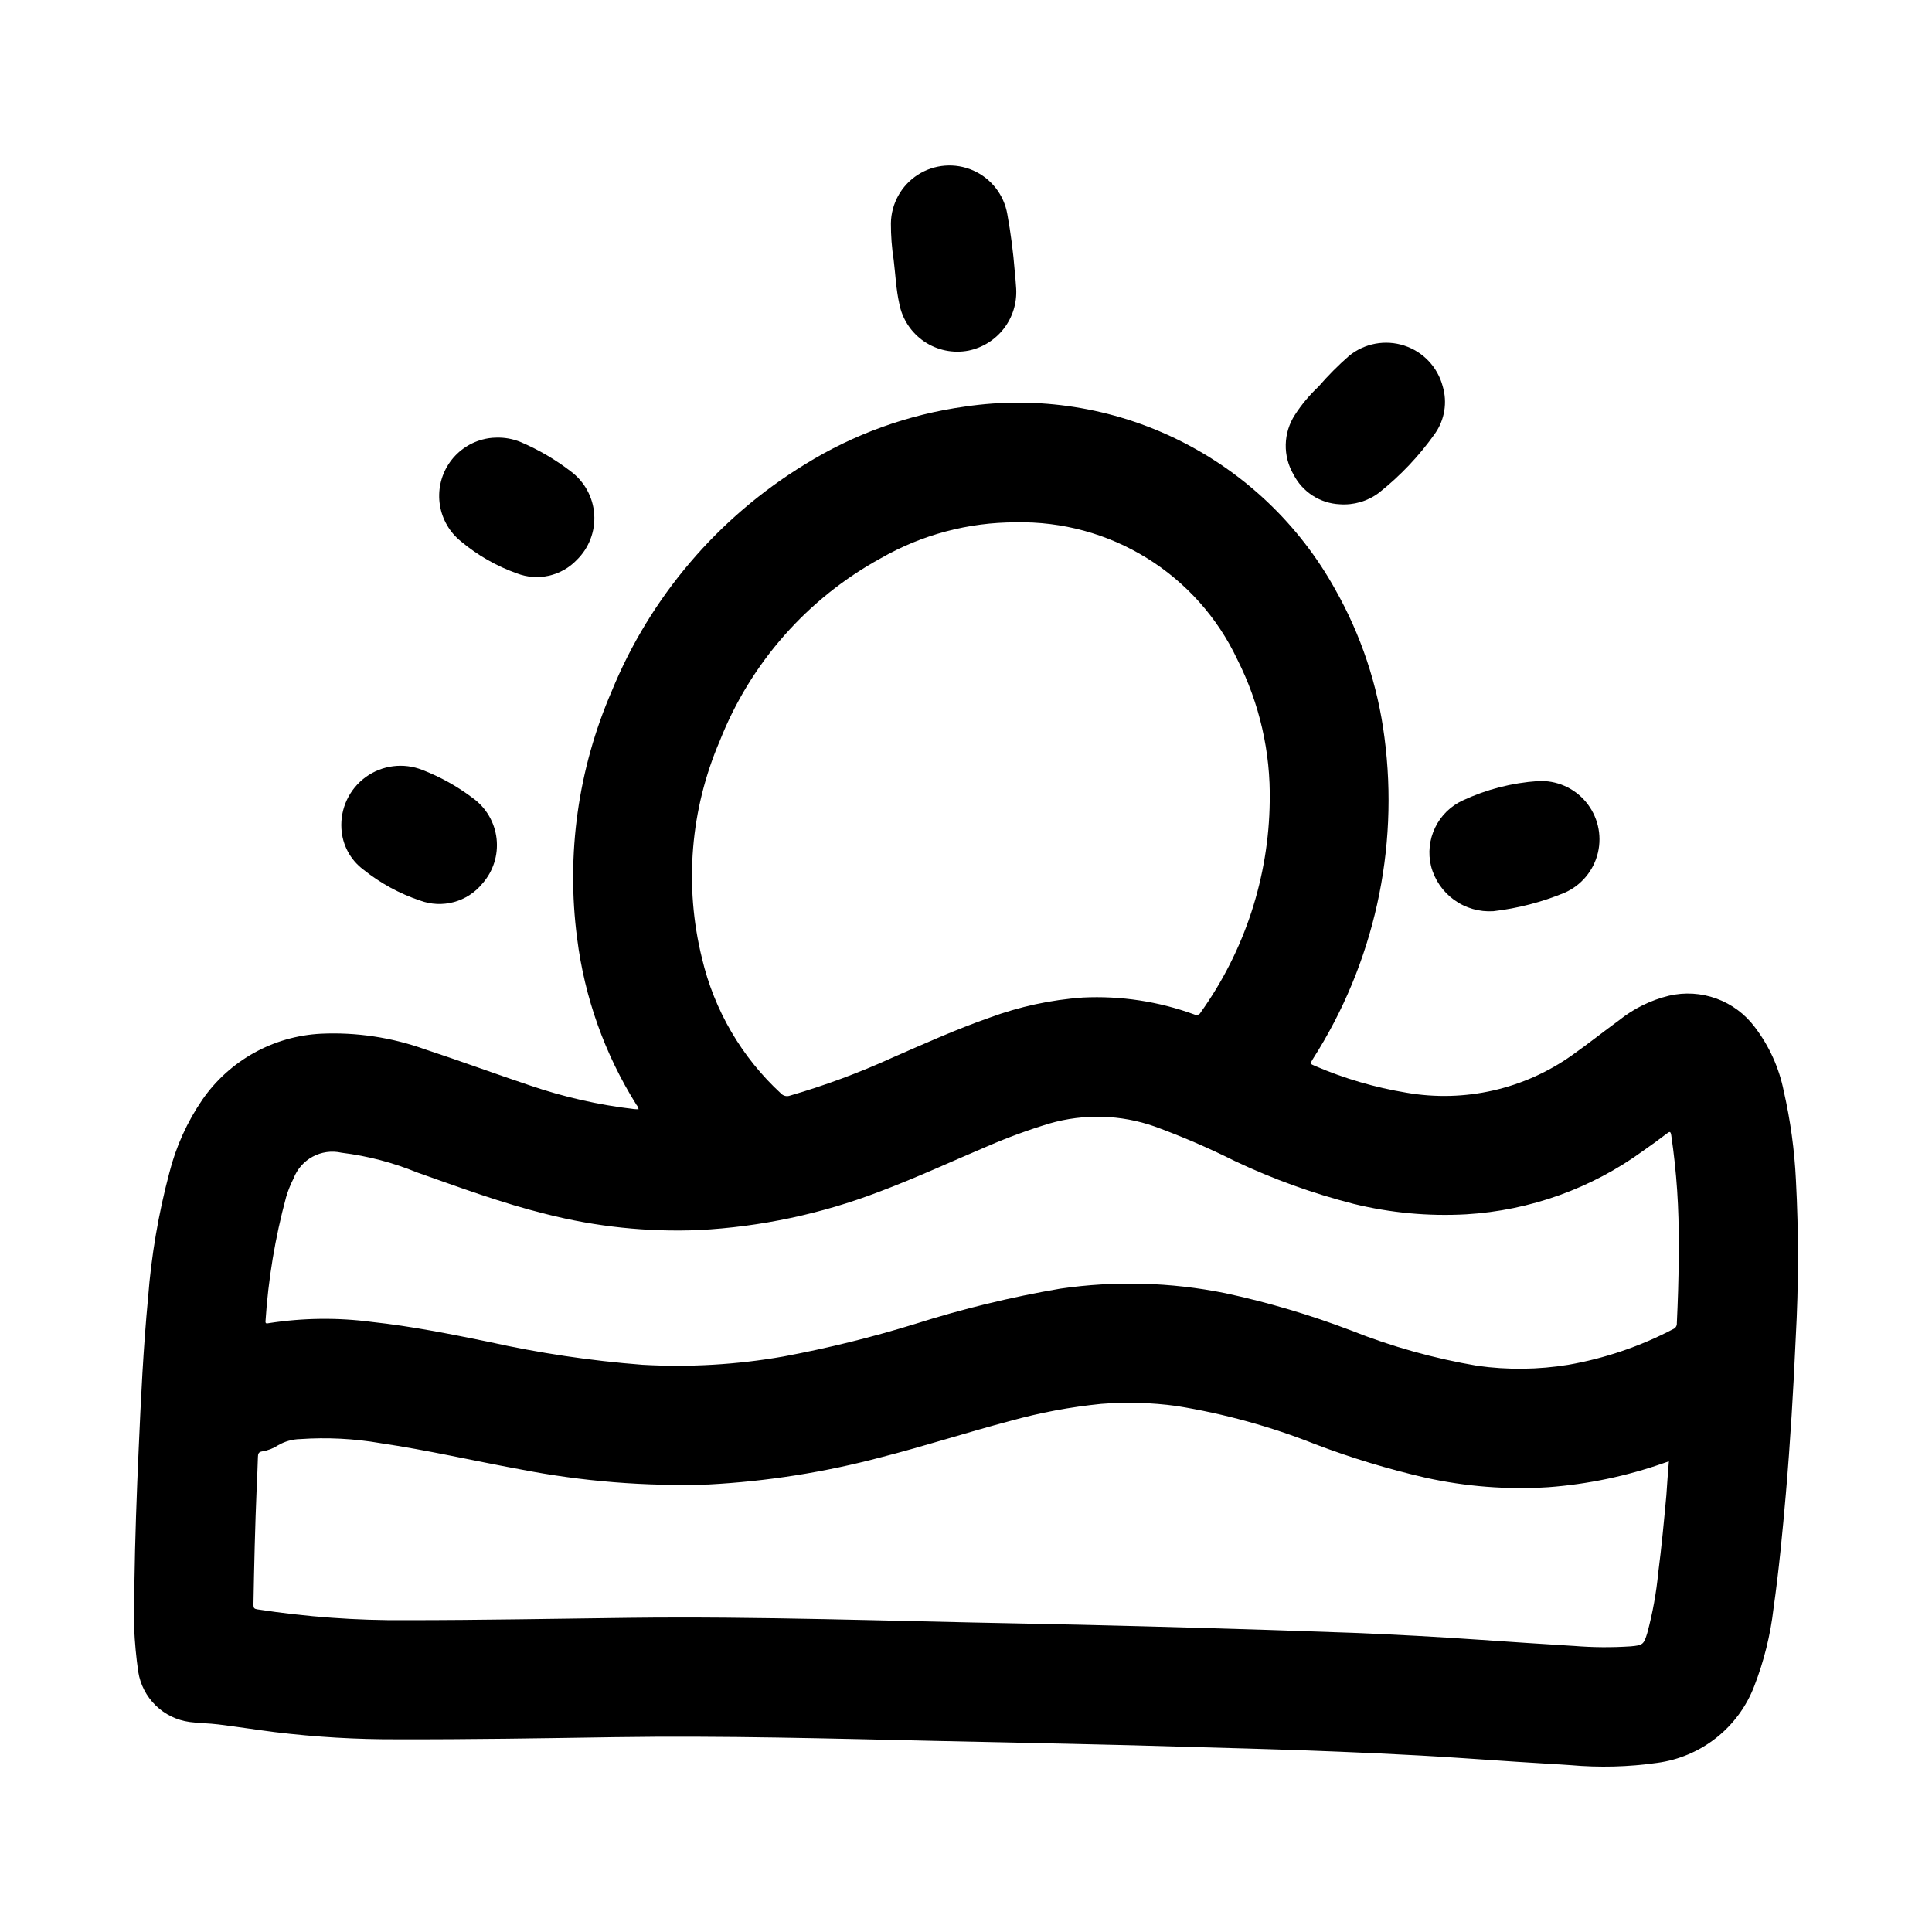 <?xml version="1.0" encoding="UTF-8"?>
<!-- Uploaded to: SVG Repo, www.svgrepo.com, Generator: SVG Repo Mixer Tools -->
<svg fill="#000000" width="800px" height="800px" version="1.1" viewBox="144 144 512 512" xmlns="http://www.w3.org/2000/svg">
 <g>
  <path d="m313.22 437.97c-0.047-0.434-0.234-0.84-0.535-1.156-8.406-13.398-13.777-28.469-15.746-44.164-2.914-22.234 0.246-44.84 9.148-65.422 10.227-25.012 28.184-46.094 51.246-60.176 12.926-8.012 27.387-13.227 42.453-15.309 19.34-2.863 39.09 0.246 56.613 8.91 17.523 8.66 31.988 22.465 41.457 39.562 6.84 12.09 11.266 25.391 13.035 39.164 3.926 29.766-2.793 59.961-18.961 85.254-0.789 1.289-0.789 1.281 0.59 1.859 7.754 3.336 15.891 5.715 24.223 7.086 15.379 2.668 31.188-0.918 43.91-9.969 4.203-2.961 8.219-6.172 12.367-9.195v0.004c3.894-3.133 8.43-5.371 13.285-6.551 4.18-0.969 8.551-0.699 12.582 0.77 4.031 1.473 7.547 4.078 10.121 7.512 3.84 5.012 6.477 10.836 7.707 17.027 1.766 7.734 2.84 15.605 3.219 23.527 0.738 13.926 0.723 27.879-0.047 41.801-0.613 13.754-1.434 27.496-2.606 41.227-0.883 10.195-1.844 20.371-3.281 30.512-0.816 7.051-2.531 13.969-5.102 20.586-2.059 5.391-5.535 10.129-10.062 13.707-4.527 3.582-9.934 5.875-15.656 6.641-7.617 1.086-15.336 1.285-23 0.602-9.598-0.559-19.199-1.211-28.797-1.867-14.398-0.977-28.812-1.574-43.234-2.109-8.918-0.301-17.84-0.543-26.766-0.789-22.891-0.73-45.793-1.117-68.691-1.637-28.566-0.645-57.137-1.441-85.719-1.008-19.16 0.293-38.312 0.613-57.465 0.566-10.938 0.051-21.871-0.59-32.73-1.91-4.969-0.637-9.918-1.41-14.895-2.031-2.519-0.316-5.086-0.309-7.613-0.645v-0.004c-3.402-0.453-6.57-1.992-9.027-4.394-2.457-2.398-4.07-5.531-4.606-8.922-1.113-7.738-1.453-15.562-1.016-23.367 0.164-11.809 0.598-23.672 1.125-35.504 0.59-13.43 1.227-26.859 2.496-40.25v0.004c0.863-11.188 2.75-22.27 5.637-33.109 1.75-6.926 4.715-13.488 8.754-19.383 7.195-10.383 18.805-16.84 31.426-17.477 9.383-0.434 18.758 0.977 27.598 4.148 9.344 3.07 18.578 6.488 27.906 9.605 8.902 3.035 18.102 5.121 27.441 6.219 0.395 0.039 0.805 0.039 1.215 0.055zm167.27-81.594c0.254-13.059-2.703-25.98-8.602-37.637-5.223-11.078-13.547-20.402-23.961-26.848-10.414-6.445-22.473-9.734-34.719-9.465-12.559-0.016-24.906 3.266-35.801 9.516-19.445 10.656-34.539 27.785-42.66 48.414-7.805 18.164-9.461 38.379-4.723 57.57 3.234 13.781 10.531 26.273 20.949 35.863 0.617 0.652 1.566 0.871 2.406 0.551 9.27-2.691 18.332-6.055 27.113-10.059 8.5-3.707 16.957-7.527 25.727-10.586v-0.004c7.945-2.938 16.266-4.734 24.719-5.336 10.039-0.496 20.074 1.023 29.52 4.469 0.293 0.172 0.645 0.211 0.969 0.113 0.328-0.094 0.598-0.32 0.754-0.625 11.68-16.336 18.066-35.855 18.309-55.938zm105.78 174.89-1.289 0.441c-9.891 3.477-20.195 5.633-30.648 6.414-10.926 0.691-21.898-0.156-32.59-2.527-9.914-2.281-19.664-5.238-29.172-8.855-11.871-4.711-24.219-8.113-36.824-10.141-6.606-0.895-13.289-1.078-19.934-0.551-8.133 0.812-16.184 2.32-24.059 4.512-11.469 3.023-22.758 6.699-34.25 9.629-14.93 3.973-30.23 6.387-45.656 7.211-16.773 0.551-33.551-0.797-50.02-4.016-12.359-2.266-24.609-5.102-37-6.926v-0.004c-7.016-1.207-14.152-1.57-21.254-1.078-2.062 0.039-4.078 0.598-5.863 1.629-1.277 0.84-2.719 1.398-4.227 1.633-0.977 0.156-1.109 0.652-1.133 1.496-0.062 2.629-0.203 5.258-0.316 7.871-0.441 10.438-0.684 20.875-0.867 31.316 0 0.789 0.195 1.047 0.992 1.172 13.086 2.019 26.309 2.981 39.551 2.871 19.68 0 39.297-0.387 58.945-0.621 34.543-0.418 69.07 0.852 103.6 1.496 21.703 0.41 43.398 1.016 65.102 1.691 7.719 0.246 15.441 0.508 23.168 0.789 11.258 0.453 22.504 1.066 33.738 1.844 8.281 0.559 16.531 1.141 24.852 1.629l-0.004-0.004c5 0.41 10.023 0.445 15.031 0.113 3.211-0.293 3.465-0.441 4.418-3.574h-0.004c1.41-5.234 2.379-10.574 2.898-15.965 0.883-6.809 1.52-13.641 2.148-20.469 0.18-2.945 0.426-5.926 0.668-9.027zm2.59-53.727v-3.332c0.125-9.824-0.531-19.648-1.969-29.371-0.172-1.094-0.441-0.977-1.164-0.434-2.062 1.574-4.16 3.106-6.297 4.59-13.707 9.973-29.98 15.809-46.902 16.816-10.027 0.551-20.082-0.387-29.836-2.777-10.82-2.766-21.352-6.562-31.445-11.344-6.91-3.453-14.004-6.512-21.258-9.164-8.977-3.152-18.715-3.426-27.859-0.789-5.574 1.688-11.043 3.691-16.387 6.008-9.59 4.055-19.027 8.445-28.781 12.098-15.293 5.863-31.41 9.285-47.766 10.141-13.613 0.559-27.234-0.867-40.434-4.234-11.66-2.875-22.891-7.047-34.18-11.02-6.426-2.633-13.172-4.398-20.066-5.246-5.359-1.211-10.789 1.711-12.734 6.852-0.801 1.566-1.453 3.203-1.953 4.887-2.914 10.75-4.746 21.762-5.465 32.875-0.078 0.789 0.395 0.637 0.844 0.559 9.07-1.414 18.301-1.523 27.402-0.316 10.344 1.117 20.531 3.148 30.699 5.227 13.484 3.008 27.164 5.051 40.938 6.117 12.488 0.707 25.016-0.027 37.336-2.188 11.824-2.215 23.512-5.106 35.008-8.66 12.562-3.992 25.387-7.109 38.383-9.328 14.508-2.117 29.277-1.715 43.648 1.18 11.375 2.445 22.547 5.754 33.418 9.898 10.812 4.305 22.051 7.445 33.527 9.375 7.988 1.117 16.102 1.023 24.066-0.277 9.684-1.699 19.047-4.883 27.754-9.445 0.641-0.254 1.043-0.891 0.992-1.574 0.262-5.707 0.473-11.406 0.48-17.121z"/>
  <path d="m413.3 220.52c0.211 3.797-0.949 7.539-3.269 10.551-2.324 3.008-5.648 5.086-9.371 5.848-4.086 0.785-8.316-0.09-11.754-2.426-3.441-2.34-5.812-5.949-6.59-10.035-0.844-3.777-1.008-7.644-1.473-11.477h0.004c-0.512-3.25-0.762-6.531-0.75-9.816 0.078-5.211 2.758-10.035 7.141-12.852 4.383-2.812 9.887-3.242 14.656-1.145 4.769 2.098 8.168 6.445 9.055 11.578 0.91 5.008 1.566 10.055 1.969 15.129 0.18 1.496 0.258 3.07 0.383 4.644z"/>
  <path d="m499.03 277.64c-2.547-0.121-5.019-0.914-7.168-2.297-2.144-1.383-3.891-3.305-5.055-5.574-1.418-2.414-2.133-5.172-2.07-7.969 0.066-2.797 0.906-5.519 2.43-7.863 1.766-2.731 3.859-5.231 6.227-7.457 2.527-2.918 5.254-5.66 8.156-8.199 4.094-3.312 9.586-4.324 14.59-2.691 5.008 1.633 8.844 5.691 10.191 10.781 1.27 4.258 0.523 8.863-2.023 12.5-4.191 5.934-9.211 11.238-14.91 15.746-2.977 2.223-6.66 3.297-10.367 3.023z"/>
  <path d="m539.77 385.48c-3.715 0.242-7.398-0.816-10.418-2.996-3.016-2.18-5.18-5.344-6.113-8.949-0.836-3.43-0.449-7.047 1.09-10.227 1.539-3.184 4.137-5.727 7.352-7.199 6.266-2.918 13.016-4.652 19.914-5.117 4.856-0.258 9.551 1.781 12.676 5.512 3.121 3.731 4.309 8.711 3.199 13.445-1.105 4.734-4.379 8.676-8.828 10.633-6.035 2.492-12.387 4.141-18.871 4.898z"/>
  <path d="m275.39 259.98c2.266-0.09 4.519 0.316 6.613 1.18 4.727 2.016 9.18 4.621 13.25 7.754 3.644 2.699 5.918 6.859 6.223 11.383 0.301 4.527-1.398 8.953-4.648 12.113-2 2.086-4.566 3.531-7.387 4.164-2.816 0.629-5.758 0.414-8.453-0.621-5.398-1.922-10.418-4.789-14.812-8.469-2.992-2.398-4.984-5.816-5.594-9.602-0.613-3.781 0.203-7.656 2.289-10.871 2.082-3.215 5.285-5.543 8.988-6.527 1.152-0.312 2.34-0.484 3.531-0.504z"/>
  <path d="m234.48 363.63c-0.34-5.367 2.09-10.535 6.441-13.699 4.352-3.16 10.02-3.871 15.02-1.887 4.758 1.84 9.238 4.336 13.305 7.414 3.555 2.535 5.863 6.461 6.352 10.801 0.488 4.34-0.891 8.684-3.797 11.941-1.941 2.363-4.574 4.062-7.523 4.859-2.953 0.797-6.082 0.656-8.949-0.402-5.469-1.828-10.566-4.613-15.062-8.227-3.426-2.57-5.543-6.523-5.785-10.801z"/>
 </g>
</svg>
